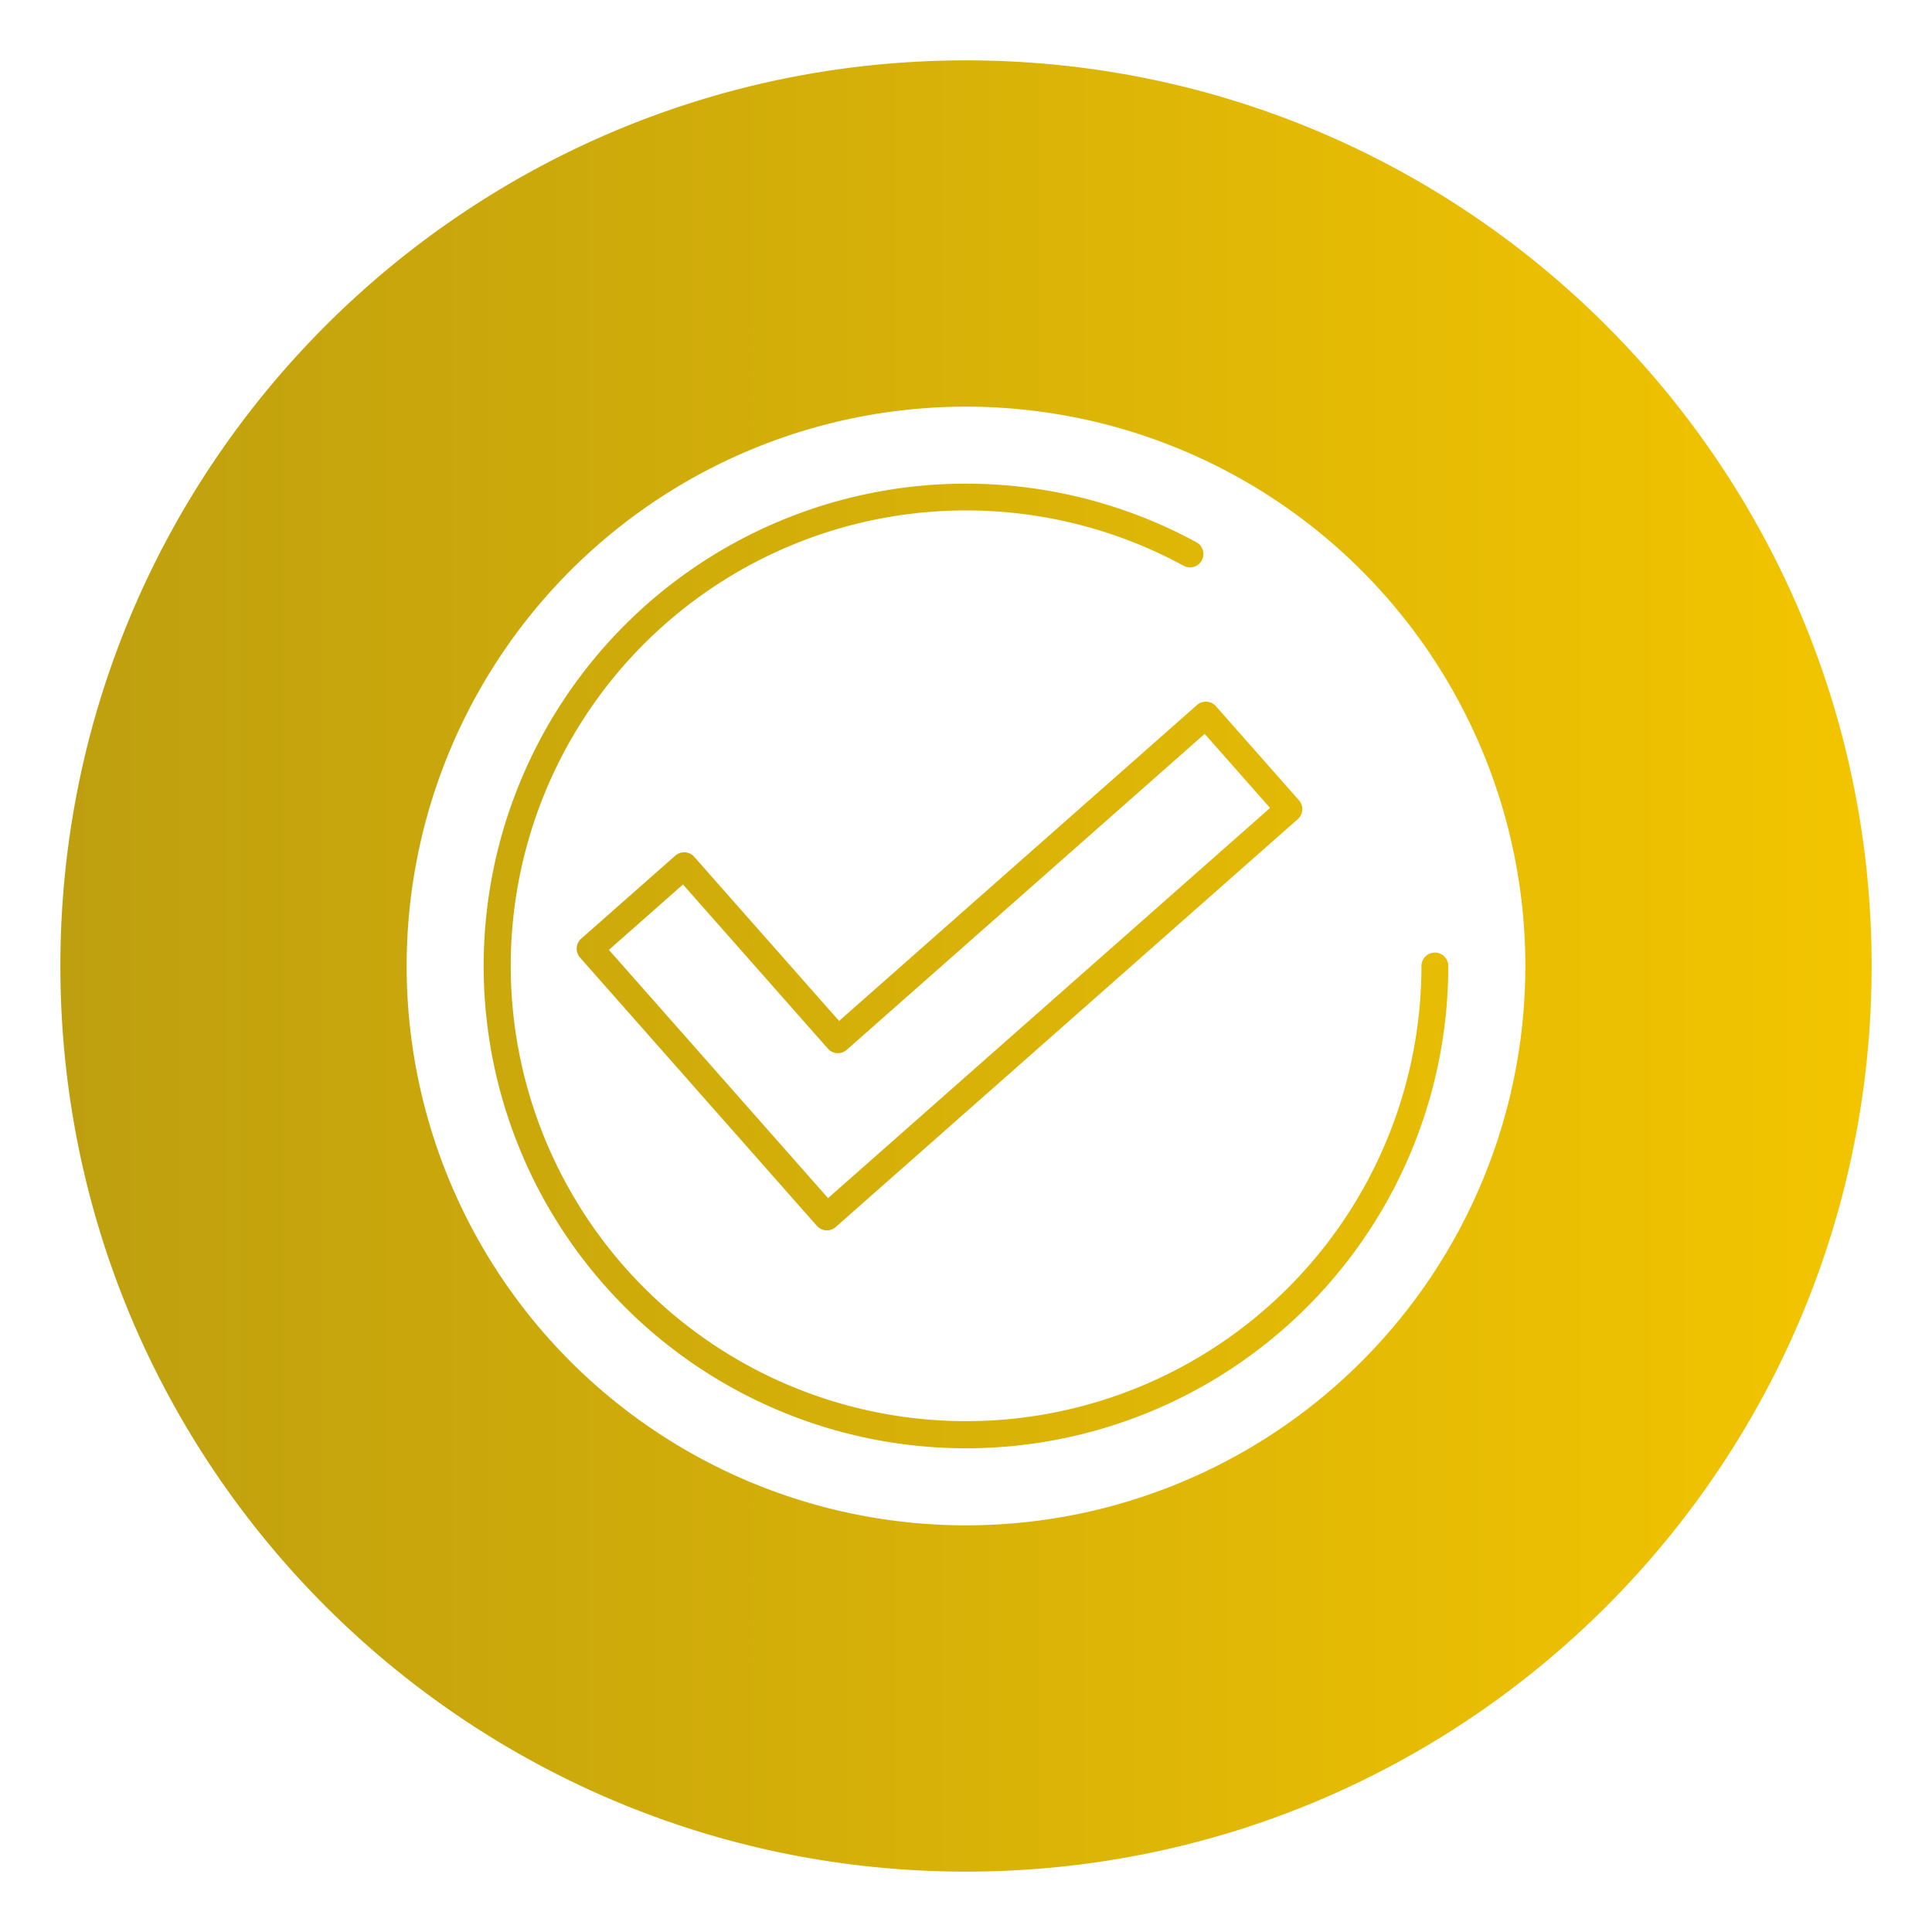 <?xml version="1.0" encoding="UTF-8"?> <svg xmlns="http://www.w3.org/2000/svg" xmlns:xlink="http://www.w3.org/1999/xlink" version="1.1" width="512" height="512" x="0" y="0" viewBox="0 0 512 512" style="enable-background:new 0 0 512 512" xml:space="preserve" class=""><g><linearGradient id="a" x1="16" x2="496" y1="256" y2="256" gradientUnits="userSpaceOnUse"><stop stop-opacity="1" stop-color="#be9f0f" offset="0"></stop><stop stop-opacity="1" stop-color="#f3c500" offset="1"></stop></linearGradient><path fill="url(#a)" fill-rule="evenodd" d="M256 16c132.548 0 240 107.452 240 240S388.548 496 256 496 16 388.548 16 256 123.452 16 256 16zm104.816 135.185a148.232 148.232 0 1 0 0 209.631 148.233 148.233 0 0 0 0-209.631zM376.7 256a120.674 120.674 0 1 1-62.982-106.045 3.545 3.545 0 0 0 3.39-6.226A127.819 127.819 0 1 0 383.812 256a3.558 3.558 0 0 0-7.116 0zm-160.22 68.866a3.544 3.544 0 0 0 5 .306L343.929 217.08a3.543 3.543 0 0 0 .306-5l-22.018-24.944a3.545 3.545 0 0 0-5-.3l-94.847 83.725-38.4-43.506a3.544 3.544 0 0 0-5-.306l-24.953 22.011a3.544 3.544 0 0 0-.306 5l62.765 71.1zm-55.108-73.14 58.074 65.789 117.136-103.4-17.327-19.629L224.4 278.21a3.545 3.545 0 0 1-5-.305L181 234.4z" opacity="1" data-original="url(#a)"></path></g></svg> 